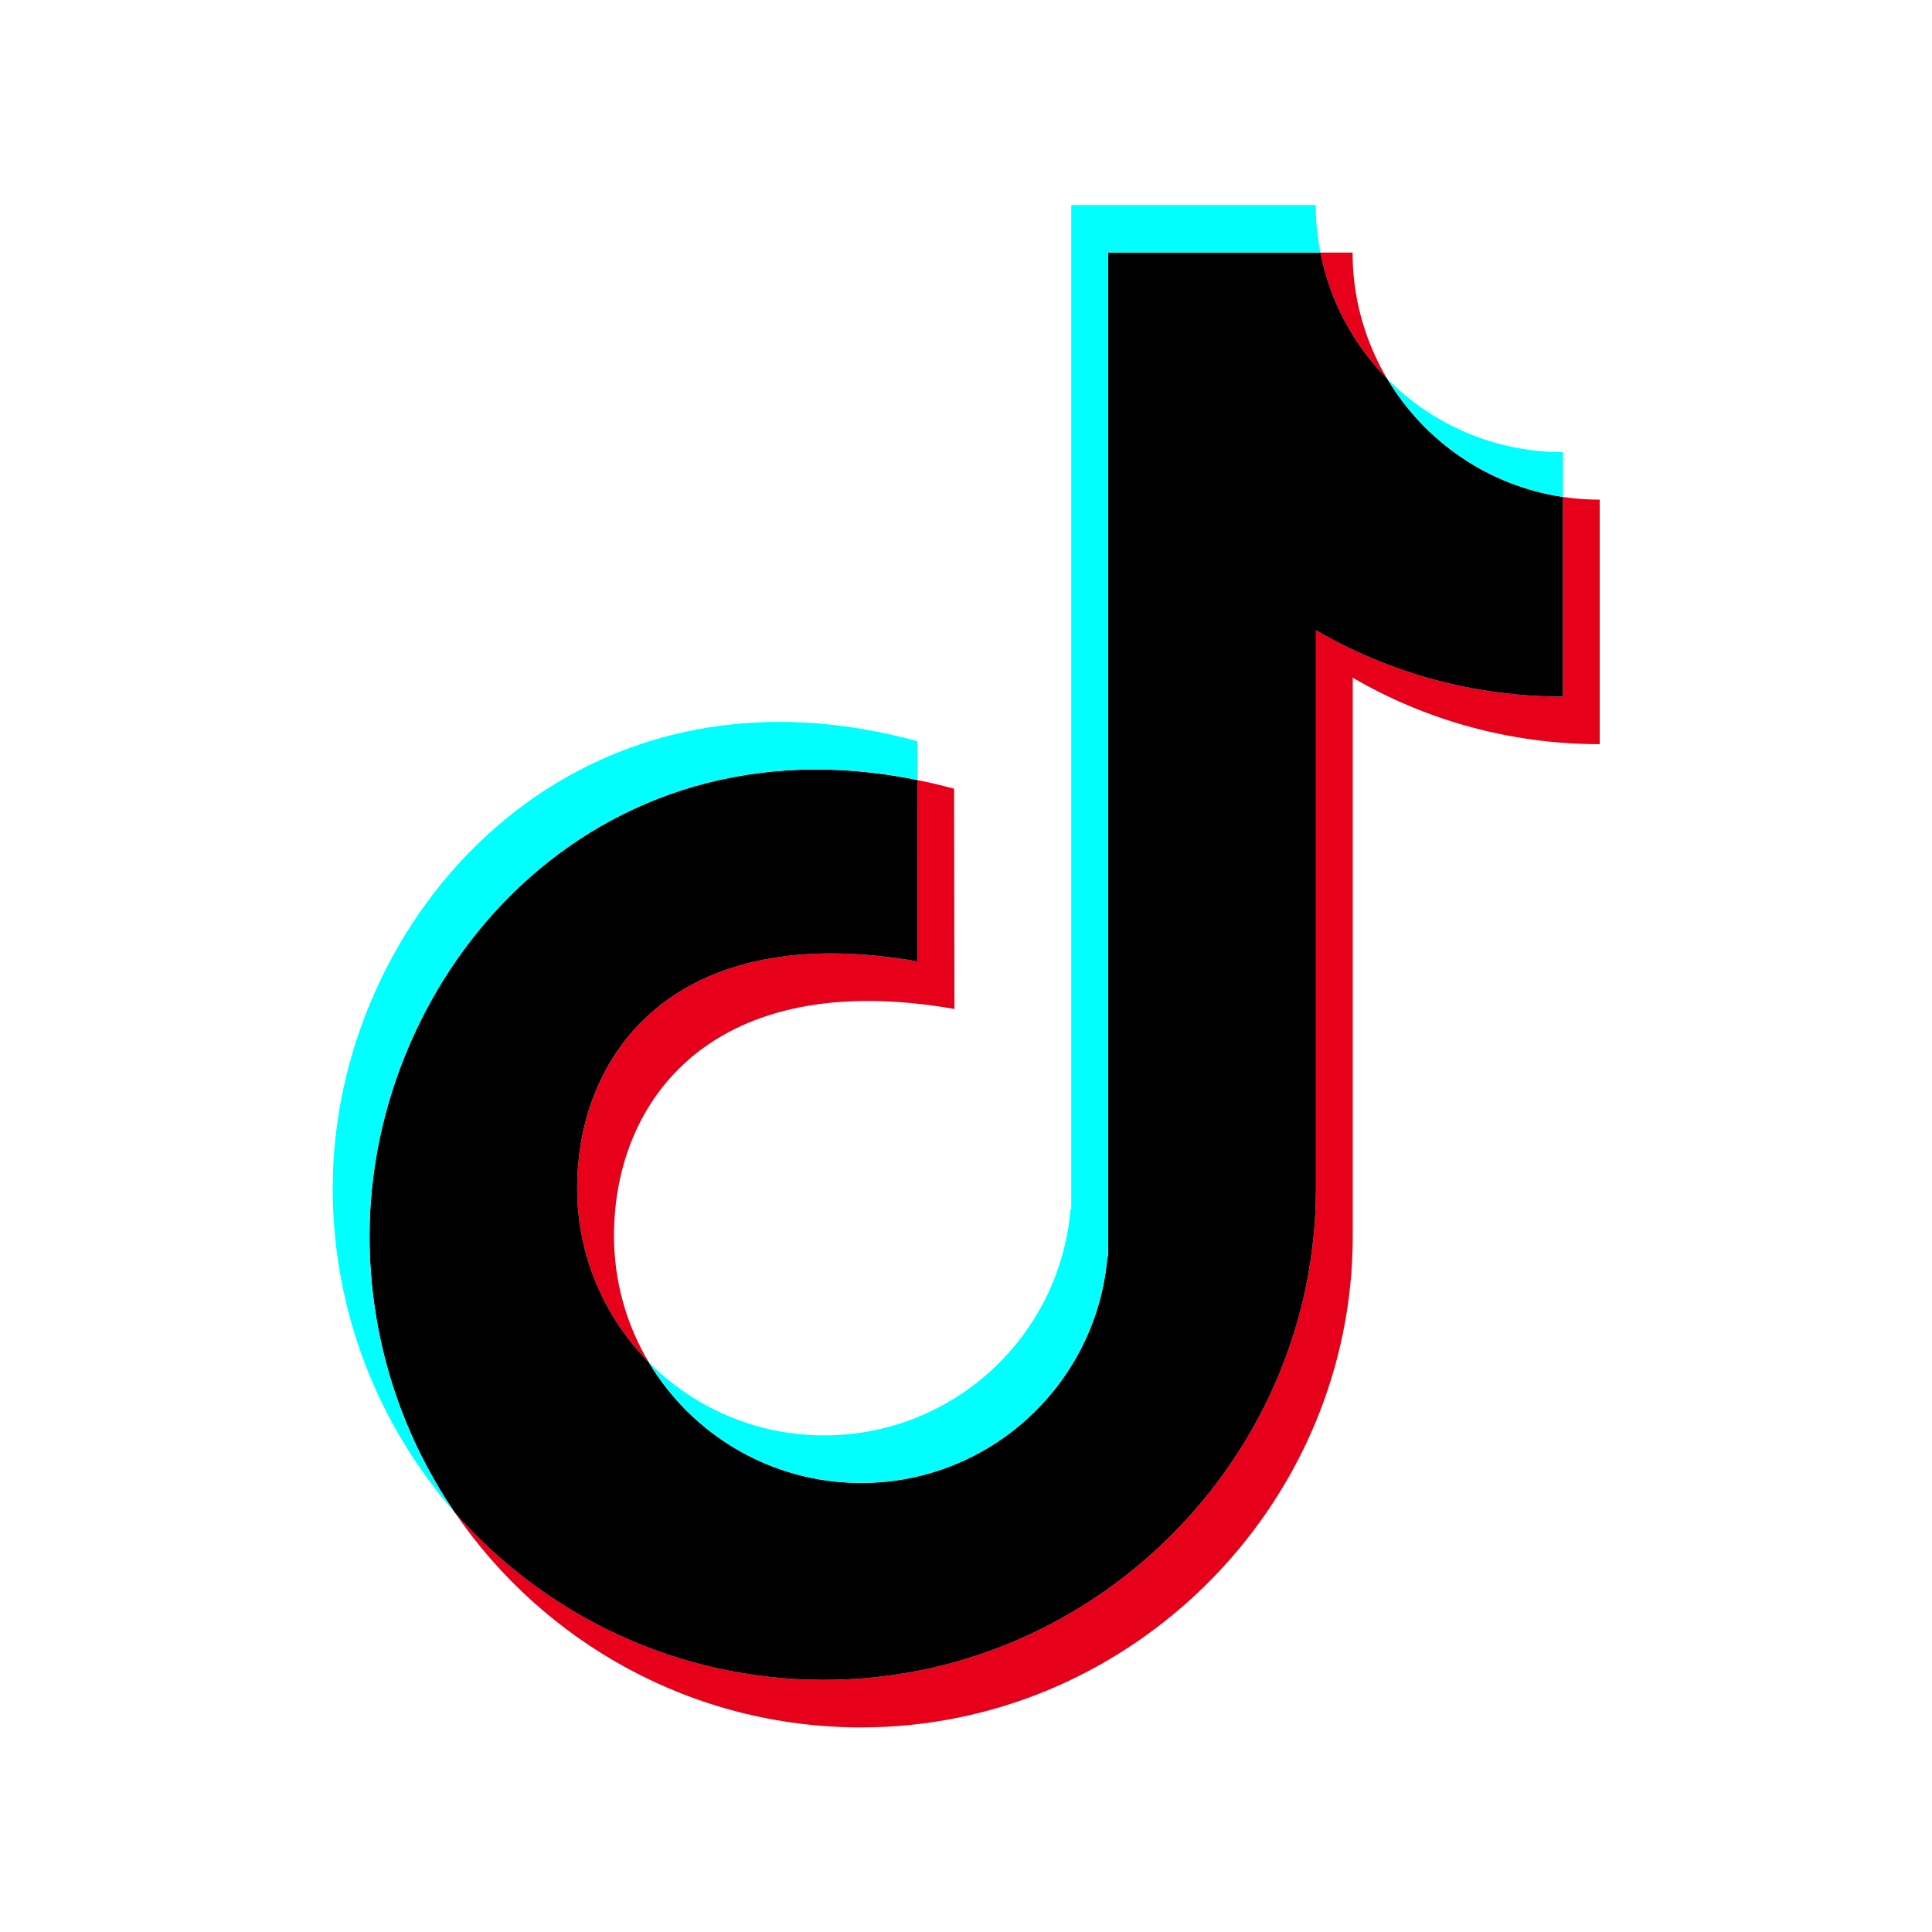 <svg version="1.0" preserveAspectRatio="xMidYMid meet" height="500" viewBox="0 0 375 375" zoomAndPan="magnify" width="500" xmlns:xlink="http://www.w3.org/1999/xlink" xmlns="http://www.w3.org/2000/svg"><defs><clipPath id="fc7be47bbd"><path clip-rule="nonzero" d="M 88 96 L 310.535 96 L 310.535 335.293 L 88 335.293 Z M 88 96"></path></clipPath><clipPath id="db5eaaa006"><path clip-rule="nonzero" d="M 125 39.793 L 257 39.793 L 257 288 L 125 288 Z M 125 39.793"></path></clipPath><clipPath id="4b96be49de"><path clip-rule="nonzero" d="M 64.535 140 L 179 140 L 179 294 L 64.535 294 Z M 64.535 140"></path></clipPath></defs><rect fill-opacity="1" height="450" y="-37.5" fill="#ffffff" width="450" x="-37.5"></rect><rect fill-opacity="1" height="450" y="-37.5" fill="#ffffff" width="450" x="-37.5"></rect><path fill-rule="nonzero" fill-opacity="1" d="M 269.273 73.547 C 265.293 66.863 262.887 59.137 262.57 50.867 C 262.543 50.254 262.531 49.637 262.531 49.016 L 256.273 49.016 C 258.117 58.484 262.746 66.961 269.273 73.551 Z M 269.273 73.547" fill="#e7001a"></path><path fill-rule="nonzero" fill-opacity="1" d="M 112.027 230.633 C 112.027 243.797 117.328 255.723 125.914 264.387 C 121.641 257.211 119.176 248.824 119.176 239.863 C 119.176 213.367 138.461 187.617 185.254 195.844 L 185.195 153.094 C 182.789 152.434 180.41 151.875 178.059 151.395 L 178.105 186.617 C 131.312 178.387 112.031 204.141 112.031 230.633 Z M 112.027 230.633" fill="#e7001a"></path><g clip-path="url(#fc7be47bbd)"><path fill-rule="nonzero" fill-opacity="1" d="M 303.355 96.457 L 303.355 135.211 C 285.887 135.211 269.512 130.516 255.426 122.316 L 255.426 230.633 C 255.426 232.355 255.379 234.07 255.285 235.77 C 252.578 285.777 210.625 326.059 160 326.059 C 131.391 326.059 105.719 313.461 88.23 293.516 C 105.406 318.73 134.34 335.289 167.148 335.289 C 217.773 335.289 259.723 295.004 262.434 245 C 262.523 243.301 262.57 241.582 262.57 239.863 L 262.57 131.547 C 276.66 139.746 293.035 144.441 310.504 144.441 L 310.504 96.984 C 308.074 96.984 305.688 96.805 303.352 96.453 Z M 303.355 96.457" fill="#e7001a"></path></g><path fill-rule="nonzero" fill-opacity="1" d="M 160 326.059 C 210.625 326.059 252.578 285.777 255.285 235.773 C 255.375 234.074 255.426 232.355 255.426 230.637 L 255.426 122.32 C 269.512 130.52 285.887 135.211 303.355 135.211 L 303.355 96.457 C 288.859 94.293 276.484 85.641 269.277 73.551 C 262.75 66.961 258.121 58.484 256.277 49.016 L 215.082 49.016 L 215.082 243.898 L 214.945 243.898 C 212.902 268.504 192.281 287.836 167.148 287.836 C 149.617 287.836 134.281 278.43 125.914 264.391 C 117.332 255.723 112.027 243.797 112.027 230.637 C 112.027 204.141 131.309 178.391 178.102 186.617 L 178.055 151.398 C 114.688 138.445 71.723 189.391 71.723 239.863 C 71.723 259.758 77.816 278.23 88.23 293.52 C 105.719 313.465 131.387 326.062 160 326.062 Z M 160 326.059" fill="#000000"></path><g clip-path="url(#db5eaaa006)"><path fill-rule="nonzero" fill-opacity="1" d="M 167.148 287.836 C 192.281 287.836 212.898 268.504 214.945 243.895 L 215.082 243.895 L 215.082 49.016 L 256.277 49.016 C 255.809 46.617 255.52 44.152 255.422 41.641 C 255.398 41.027 255.383 40.406 255.383 39.789 L 207.93 39.789 L 207.93 234.668 L 207.793 234.668 C 205.75 259.273 185.129 278.605 159.996 278.605 C 146.664 278.605 134.605 273.168 125.91 264.391 C 134.277 278.43 149.613 287.836 167.145 287.836 Z M 167.148 287.836" fill="#00ffff"></path></g><g clip-path="url(#4b96be49de)"><path fill-rule="nonzero" fill-opacity="1" d="M 178.055 151.398 L 178.047 143.871 C 110.781 125.422 64.574 178.289 64.574 230.637 C 64.574 254.727 73.508 276.727 88.23 293.52 C 77.816 278.23 71.727 259.758 71.727 239.863 C 71.727 189.391 114.688 138.441 178.059 151.395 Z M 178.055 151.398" fill="#00ffff"></path></g><path fill-rule="nonzero" fill-opacity="1" d="M 303.355 96.457 L 303.355 87.758 C 290.027 87.758 277.969 82.324 269.277 73.547 C 276.484 85.637 288.859 94.289 303.355 96.457 Z M 303.355 96.457" fill="#00ffff"></path></svg>